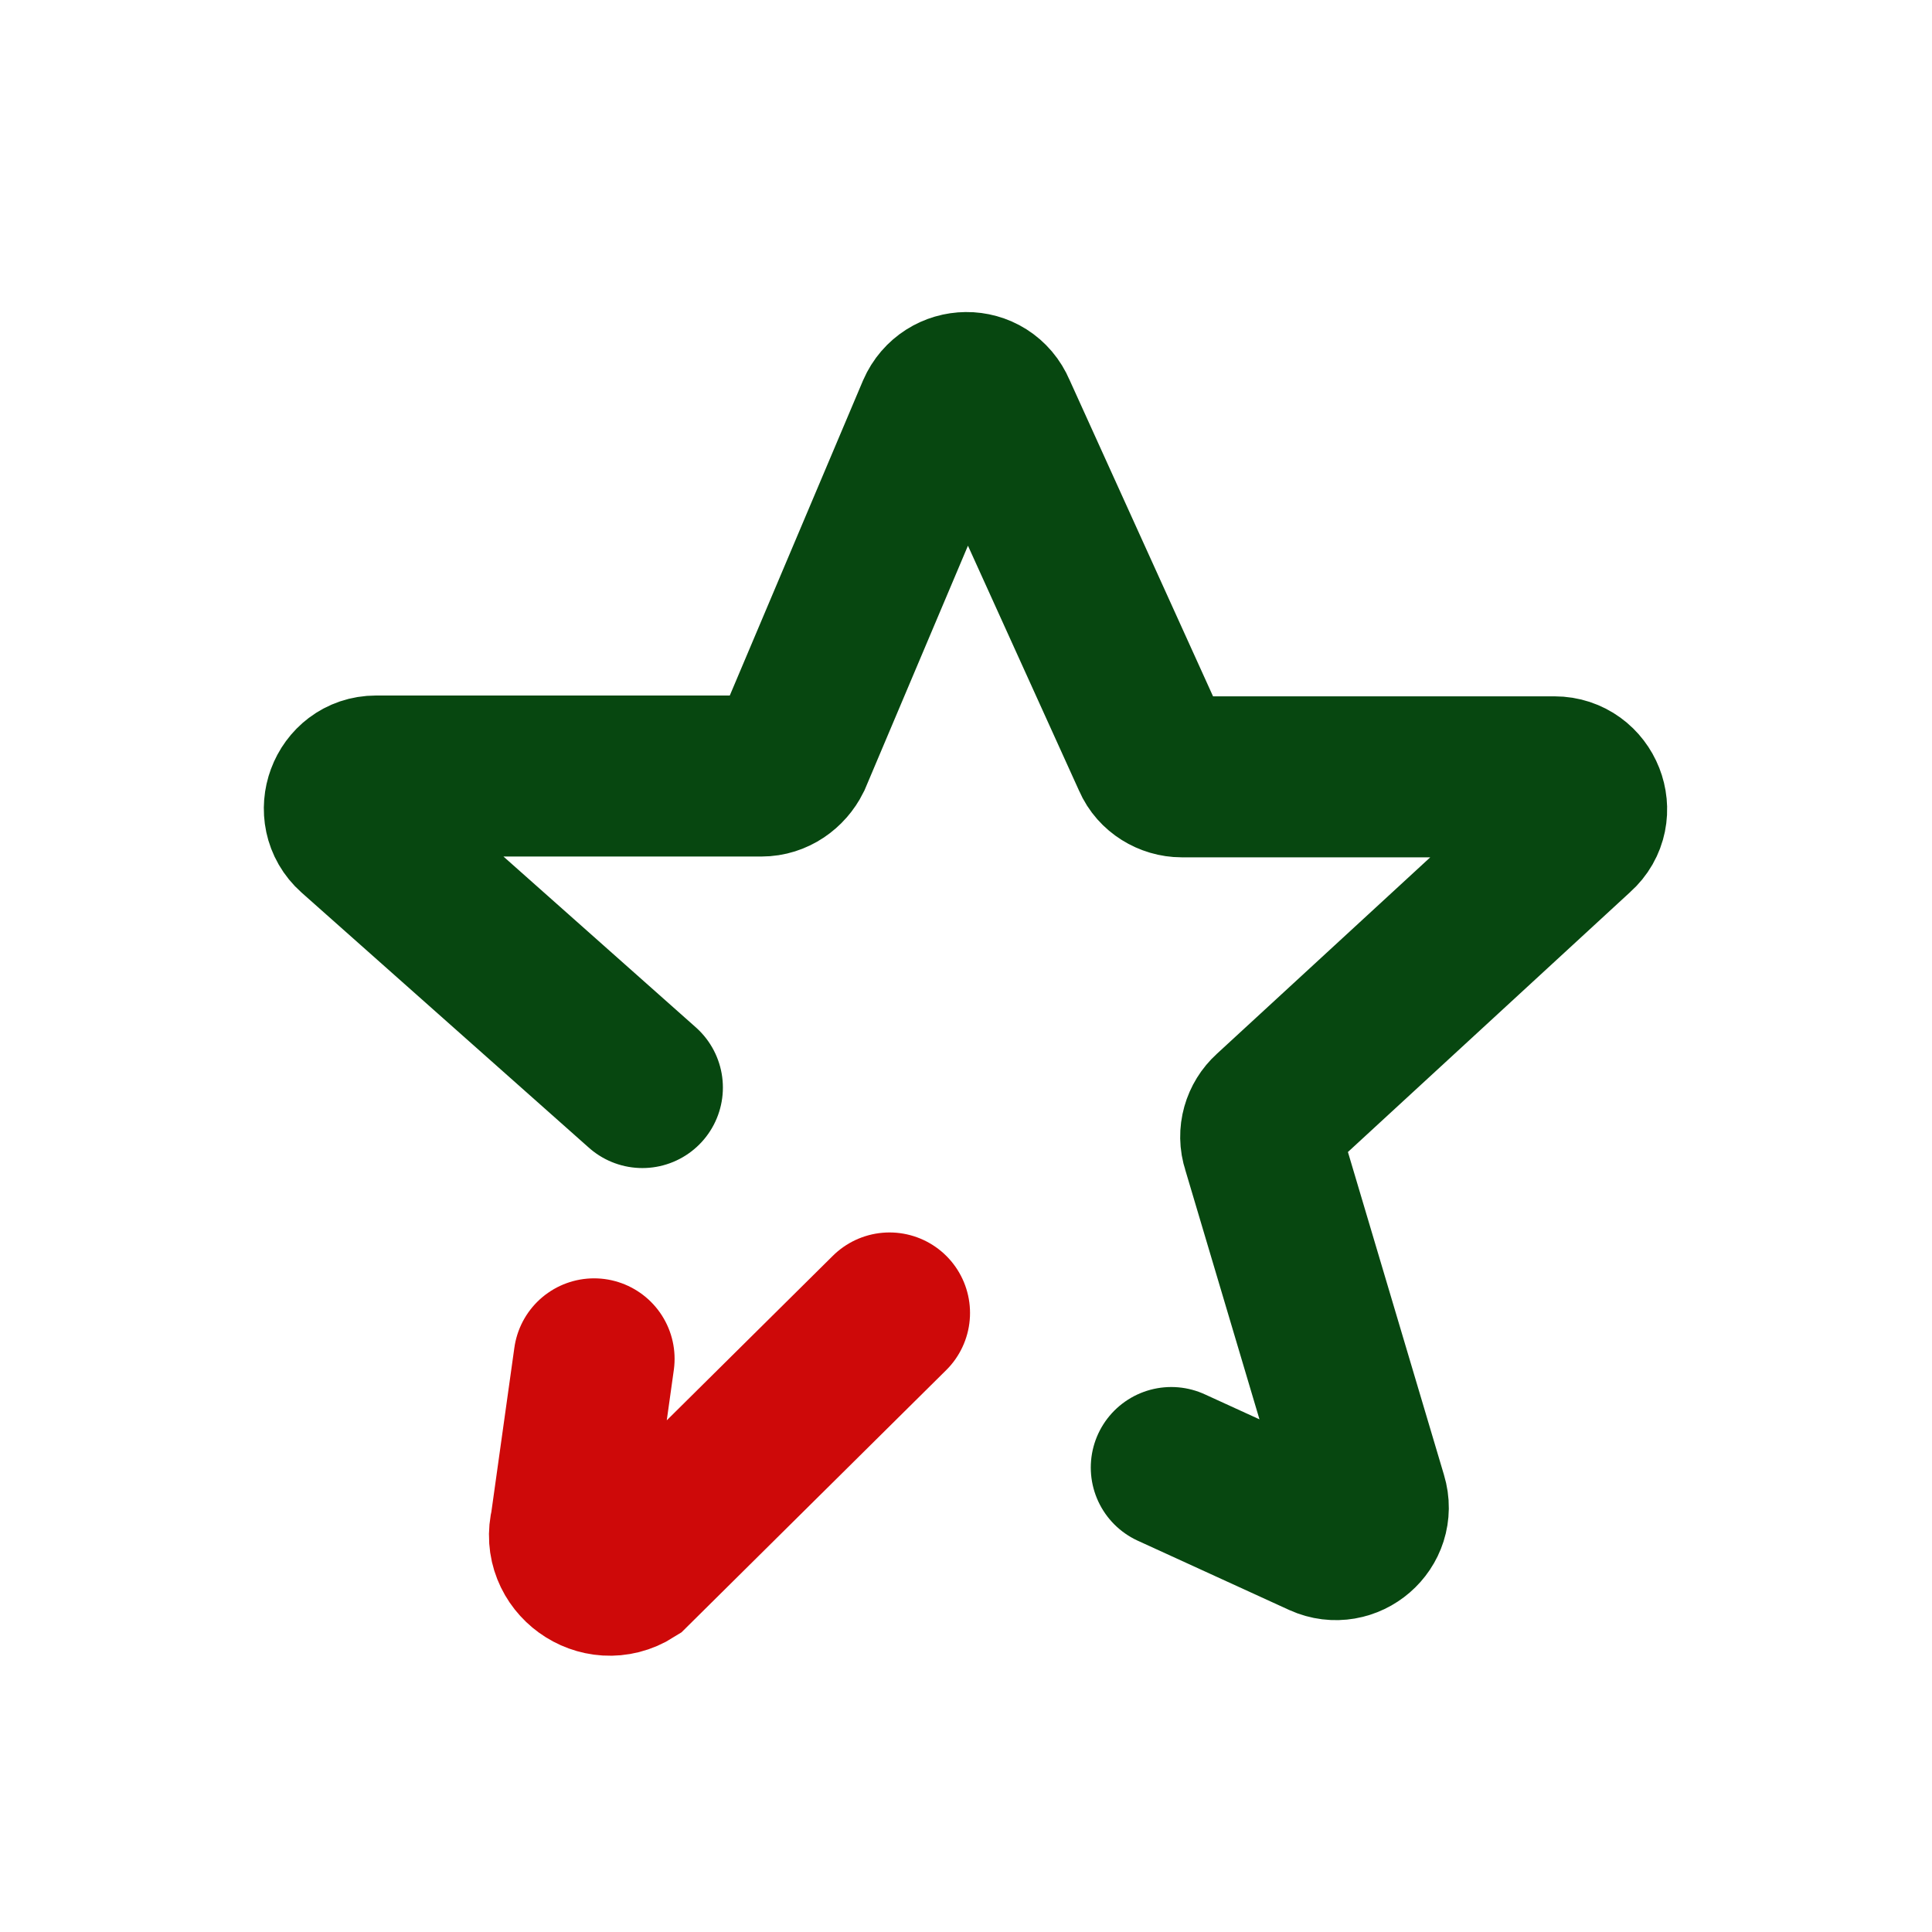 <?xml version="1.0" encoding="UTF-8"?>
<svg id="Layer_1" data-name="Layer 1" xmlns="http://www.w3.org/2000/svg" viewBox="0 0 24 24">
  <defs>
    <style>
      .cls-1 {
        stroke: #ce0909;
      }

      .cls-1, .cls-2 {
        fill: none;
        stroke-linecap: round;
        stroke-miterlimit: 10;
        stroke-width: 2px;
      }

      .cls-2 {
        stroke: #074710;
      }
    </style>
  </defs>
  <path class="cls-2" d="M7.98,13.51l-3.57-3.17c-.27-.24-.1-.7.26-.7h4.79c.16,0,.3-.1.37-.24l1.81-4.28c.14-.32.59-.33.73,0l1.95,4.3c.06.14.21.23.36.23h4.63c.36,0,.54.45.27.69l-3.79,3.49c-.11.1-.16.26-.11.41l1.3,4.37c.1.33-.24.62-.55.48l-1.88-.86"/>
  <path class="cls-1" d="M11.05,16.31l-3.21,3.18c-.38.24-.86-.11-.75-.54l.29-2.07"/>
</svg>